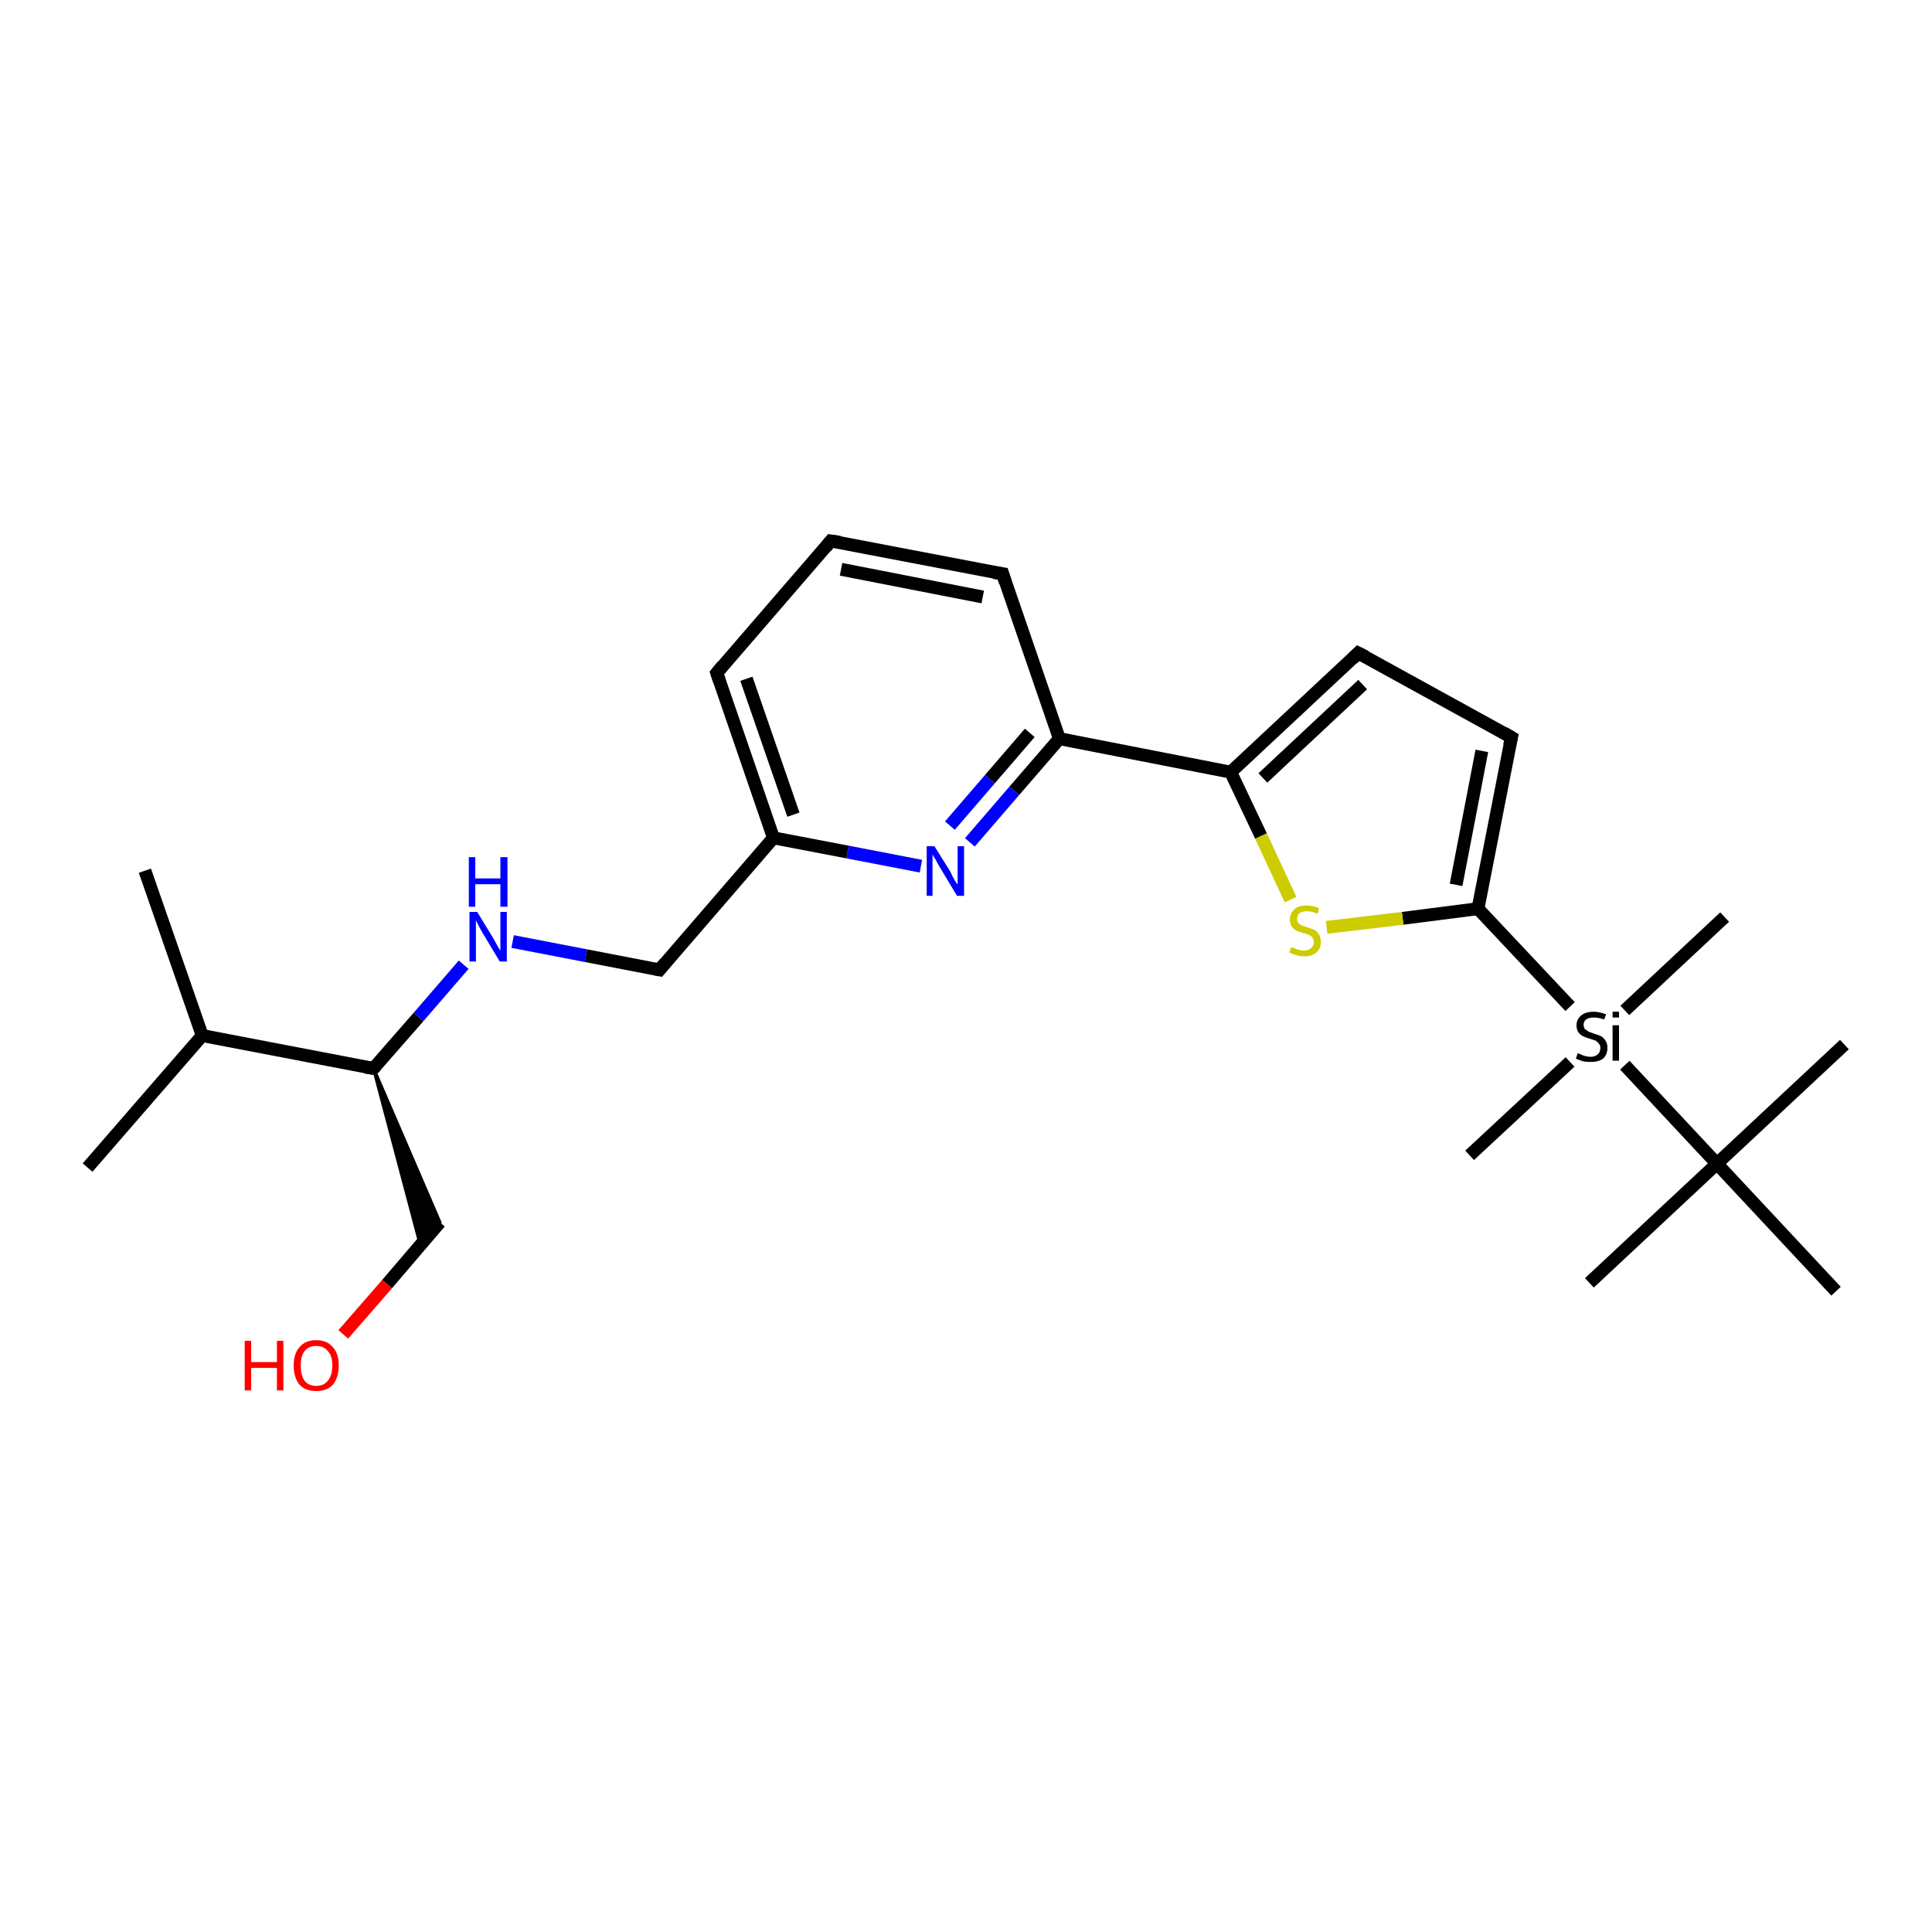 <?xml version='1.0' encoding='iso-8859-1'?>
<svg version='1.1' baseProfile='full'
              xmlns='http://www.w3.org/2000/svg'
                      xmlns:rdkit='http://www.rdkit.org/xml'
                      xmlns:xlink='http://www.w3.org/1999/xlink'
                  xml:space='preserve'
width='300px' height='300px' viewBox='0 0 300 300'>
<!-- END OF HEADER -->
<rect style='opacity:1.0;fill:#FFFFFF;stroke:none' width='300.0' height='300.0' x='0.0' y='0.0'> </rect>
<path class='bond-0 atom-0 atom-1' d='M 13.6,181.3 L 31.4,160.8' style='fill:none;fill-rule:evenodd;stroke:#000000;stroke-width:2.0px;stroke-linecap:butt;stroke-linejoin:miter;stroke-opacity:1' />
<path class='bond-1 atom-1 atom-2' d='M 31.4,160.8 L 22.5,135.2' style='fill:none;fill-rule:evenodd;stroke:#000000;stroke-width:2.0px;stroke-linecap:butt;stroke-linejoin:miter;stroke-opacity:1' />
<path class='bond-2 atom-1 atom-3' d='M 31.4,160.8 L 58.0,165.9' style='fill:none;fill-rule:evenodd;stroke:#000000;stroke-width:2.0px;stroke-linecap:butt;stroke-linejoin:miter;stroke-opacity:1' />
<path class='bond-3 atom-3 atom-4' d='M 58.0,165.9 L 68.3,189.8 L 65.3,193.4 Z' style='fill:#000000;fill-rule:evenodd;fill-opacity:1;stroke:#000000;stroke-width:0.5px;stroke-linecap:butt;stroke-linejoin:miter;stroke-opacity:1;' />
<path class='bond-4 atom-4 atom-5' d='M 68.3,189.8 L 60.1,199.4' style='fill:none;fill-rule:evenodd;stroke:#000000;stroke-width:2.0px;stroke-linecap:butt;stroke-linejoin:miter;stroke-opacity:1' />
<path class='bond-4 atom-4 atom-5' d='M 60.1,199.4 L 53.3,207.2' style='fill:none;fill-rule:evenodd;stroke:#FF0000;stroke-width:2.0px;stroke-linecap:butt;stroke-linejoin:miter;stroke-opacity:1' />
<path class='bond-5 atom-3 atom-6' d='M 58.0,165.9 L 65.0,157.9' style='fill:none;fill-rule:evenodd;stroke:#000000;stroke-width:2.0px;stroke-linecap:butt;stroke-linejoin:miter;stroke-opacity:1' />
<path class='bond-5 atom-3 atom-6' d='M 65.0,157.9 L 72.0,149.8' style='fill:none;fill-rule:evenodd;stroke:#0000FF;stroke-width:2.0px;stroke-linecap:butt;stroke-linejoin:miter;stroke-opacity:1' />
<path class='bond-6 atom-6 atom-7' d='M 79.6,146.2 L 91.0,148.4' style='fill:none;fill-rule:evenodd;stroke:#0000FF;stroke-width:2.0px;stroke-linecap:butt;stroke-linejoin:miter;stroke-opacity:1' />
<path class='bond-6 atom-6 atom-7' d='M 91.0,148.4 L 102.4,150.6' style='fill:none;fill-rule:evenodd;stroke:#000000;stroke-width:2.0px;stroke-linecap:butt;stroke-linejoin:miter;stroke-opacity:1' />
<path class='bond-7 atom-7 atom-8' d='M 102.4,150.6 L 120.1,130.1' style='fill:none;fill-rule:evenodd;stroke:#000000;stroke-width:2.0px;stroke-linecap:butt;stroke-linejoin:miter;stroke-opacity:1' />
<path class='bond-8 atom-8 atom-9' d='M 120.1,130.1 L 111.3,104.5' style='fill:none;fill-rule:evenodd;stroke:#000000;stroke-width:2.0px;stroke-linecap:butt;stroke-linejoin:miter;stroke-opacity:1' />
<path class='bond-8 atom-8 atom-9' d='M 123.2,126.5 L 115.9,105.4' style='fill:none;fill-rule:evenodd;stroke:#000000;stroke-width:2.0px;stroke-linecap:butt;stroke-linejoin:miter;stroke-opacity:1' />
<path class='bond-9 atom-9 atom-10' d='M 111.3,104.5 L 129.0,84.0' style='fill:none;fill-rule:evenodd;stroke:#000000;stroke-width:2.0px;stroke-linecap:butt;stroke-linejoin:miter;stroke-opacity:1' />
<path class='bond-10 atom-10 atom-11' d='M 129.0,84.0 L 155.7,89.1' style='fill:none;fill-rule:evenodd;stroke:#000000;stroke-width:2.0px;stroke-linecap:butt;stroke-linejoin:miter;stroke-opacity:1' />
<path class='bond-10 atom-10 atom-11' d='M 130.6,88.4 L 152.6,92.7' style='fill:none;fill-rule:evenodd;stroke:#000000;stroke-width:2.0px;stroke-linecap:butt;stroke-linejoin:miter;stroke-opacity:1' />
<path class='bond-11 atom-11 atom-12' d='M 155.7,89.1 L 164.5,114.7' style='fill:none;fill-rule:evenodd;stroke:#000000;stroke-width:2.0px;stroke-linecap:butt;stroke-linejoin:miter;stroke-opacity:1' />
<path class='bond-12 atom-12 atom-13' d='M 164.5,114.7 L 157.5,122.8' style='fill:none;fill-rule:evenodd;stroke:#000000;stroke-width:2.0px;stroke-linecap:butt;stroke-linejoin:miter;stroke-opacity:1' />
<path class='bond-12 atom-12 atom-13' d='M 157.5,122.8 L 150.6,130.8' style='fill:none;fill-rule:evenodd;stroke:#0000FF;stroke-width:2.0px;stroke-linecap:butt;stroke-linejoin:miter;stroke-opacity:1' />
<path class='bond-12 atom-12 atom-13' d='M 159.9,113.8 L 153.7,121.0' style='fill:none;fill-rule:evenodd;stroke:#000000;stroke-width:2.0px;stroke-linecap:butt;stroke-linejoin:miter;stroke-opacity:1' />
<path class='bond-12 atom-12 atom-13' d='M 153.7,121.0 L 147.5,128.2' style='fill:none;fill-rule:evenodd;stroke:#0000FF;stroke-width:2.0px;stroke-linecap:butt;stroke-linejoin:miter;stroke-opacity:1' />
<path class='bond-13 atom-12 atom-14' d='M 164.5,114.7 L 191.1,119.9' style='fill:none;fill-rule:evenodd;stroke:#000000;stroke-width:2.0px;stroke-linecap:butt;stroke-linejoin:miter;stroke-opacity:1' />
<path class='bond-14 atom-14 atom-15' d='M 191.1,119.9 L 210.9,101.4' style='fill:none;fill-rule:evenodd;stroke:#000000;stroke-width:2.0px;stroke-linecap:butt;stroke-linejoin:miter;stroke-opacity:1' />
<path class='bond-14 atom-14 atom-15' d='M 196.1,120.8 L 211.6,106.3' style='fill:none;fill-rule:evenodd;stroke:#000000;stroke-width:2.0px;stroke-linecap:butt;stroke-linejoin:miter;stroke-opacity:1' />
<path class='bond-15 atom-15 atom-16' d='M 210.9,101.4 L 234.7,114.5' style='fill:none;fill-rule:evenodd;stroke:#000000;stroke-width:2.0px;stroke-linecap:butt;stroke-linejoin:miter;stroke-opacity:1' />
<path class='bond-16 atom-16 atom-17' d='M 234.7,114.5 L 229.5,141.1' style='fill:none;fill-rule:evenodd;stroke:#000000;stroke-width:2.0px;stroke-linecap:butt;stroke-linejoin:miter;stroke-opacity:1' />
<path class='bond-16 atom-16 atom-17' d='M 230.1,116.6 L 226.1,137.4' style='fill:none;fill-rule:evenodd;stroke:#000000;stroke-width:2.0px;stroke-linecap:butt;stroke-linejoin:miter;stroke-opacity:1' />
<path class='bond-17 atom-17 atom-18' d='M 229.5,141.1 L 217.8,142.6' style='fill:none;fill-rule:evenodd;stroke:#000000;stroke-width:2.0px;stroke-linecap:butt;stroke-linejoin:miter;stroke-opacity:1' />
<path class='bond-17 atom-17 atom-18' d='M 217.8,142.6 L 206.0,144.0' style='fill:none;fill-rule:evenodd;stroke:#CCCC00;stroke-width:2.0px;stroke-linecap:butt;stroke-linejoin:miter;stroke-opacity:1' />
<path class='bond-18 atom-17 atom-19' d='M 229.5,141.1 L 243.8,156.3' style='fill:none;fill-rule:evenodd;stroke:#000000;stroke-width:2.0px;stroke-linecap:butt;stroke-linejoin:miter;stroke-opacity:1' />
<path class='bond-19 atom-19 atom-20' d='M 243.8,164.9 L 228.2,179.4' style='fill:none;fill-rule:evenodd;stroke:#000000;stroke-width:2.0px;stroke-linecap:butt;stroke-linejoin:miter;stroke-opacity:1' />
<path class='bond-20 atom-19 atom-21' d='M 252.3,156.9 L 267.8,142.4' style='fill:none;fill-rule:evenodd;stroke:#000000;stroke-width:2.0px;stroke-linecap:butt;stroke-linejoin:miter;stroke-opacity:1' />
<path class='bond-21 atom-19 atom-22' d='M 252.3,165.4 L 266.6,180.7' style='fill:none;fill-rule:evenodd;stroke:#000000;stroke-width:2.0px;stroke-linecap:butt;stroke-linejoin:miter;stroke-opacity:1' />
<path class='bond-22 atom-22 atom-23' d='M 266.6,180.7 L 286.4,162.2' style='fill:none;fill-rule:evenodd;stroke:#000000;stroke-width:2.0px;stroke-linecap:butt;stroke-linejoin:miter;stroke-opacity:1' />
<path class='bond-23 atom-22 atom-24' d='M 266.6,180.7 L 246.8,199.2' style='fill:none;fill-rule:evenodd;stroke:#000000;stroke-width:2.0px;stroke-linecap:butt;stroke-linejoin:miter;stroke-opacity:1' />
<path class='bond-24 atom-22 atom-25' d='M 266.6,180.7 L 285.1,200.5' style='fill:none;fill-rule:evenodd;stroke:#000000;stroke-width:2.0px;stroke-linecap:butt;stroke-linejoin:miter;stroke-opacity:1' />
<path class='bond-25 atom-13 atom-8' d='M 143.0,134.5 L 131.6,132.3' style='fill:none;fill-rule:evenodd;stroke:#0000FF;stroke-width:2.0px;stroke-linecap:butt;stroke-linejoin:miter;stroke-opacity:1' />
<path class='bond-25 atom-13 atom-8' d='M 131.6,132.3 L 120.1,130.1' style='fill:none;fill-rule:evenodd;stroke:#000000;stroke-width:2.0px;stroke-linecap:butt;stroke-linejoin:miter;stroke-opacity:1' />
<path class='bond-26 atom-18 atom-14' d='M 200.4,139.7 L 195.8,129.8' style='fill:none;fill-rule:evenodd;stroke:#CCCC00;stroke-width:2.0px;stroke-linecap:butt;stroke-linejoin:miter;stroke-opacity:1' />
<path class='bond-26 atom-18 atom-14' d='M 195.8,129.8 L 191.1,119.9' style='fill:none;fill-rule:evenodd;stroke:#000000;stroke-width:2.0px;stroke-linecap:butt;stroke-linejoin:miter;stroke-opacity:1' />
<path d='M 56.7,165.7 L 58.0,165.9 L 58.4,165.5' style='fill:none;stroke:#000000;stroke-width:2.0px;stroke-linecap:butt;stroke-linejoin:miter;stroke-opacity:1;' />
<path d='M 101.8,150.5 L 102.4,150.6 L 103.3,149.5' style='fill:none;stroke:#000000;stroke-width:2.0px;stroke-linecap:butt;stroke-linejoin:miter;stroke-opacity:1;' />
<path d='M 111.7,105.7 L 111.3,104.5 L 112.2,103.4' style='fill:none;stroke:#000000;stroke-width:2.0px;stroke-linecap:butt;stroke-linejoin:miter;stroke-opacity:1;' />
<path d='M 128.2,85.0 L 129.0,84.0 L 130.4,84.2' style='fill:none;stroke:#000000;stroke-width:2.0px;stroke-linecap:butt;stroke-linejoin:miter;stroke-opacity:1;' />
<path d='M 154.3,88.9 L 155.7,89.1 L 156.1,90.4' style='fill:none;stroke:#000000;stroke-width:2.0px;stroke-linecap:butt;stroke-linejoin:miter;stroke-opacity:1;' />
<path d='M 210.0,102.3 L 210.9,101.4 L 212.1,102.0' style='fill:none;stroke:#000000;stroke-width:2.0px;stroke-linecap:butt;stroke-linejoin:miter;stroke-opacity:1;' />
<path d='M 233.5,113.8 L 234.7,114.5 L 234.4,115.8' style='fill:none;stroke:#000000;stroke-width:2.0px;stroke-linecap:butt;stroke-linejoin:miter;stroke-opacity:1;' />
<path class='atom-5' d='M 38.0 208.2
L 39.0 208.2
L 39.0 211.5
L 43.0 211.5
L 43.0 208.2
L 44.0 208.2
L 44.0 215.9
L 43.0 215.9
L 43.0 212.4
L 39.0 212.4
L 39.0 215.9
L 38.0 215.9
L 38.0 208.2
' fill='#FF0000'/>
<path class='atom-5' d='M 45.6 212.0
Q 45.6 210.2, 46.5 209.2
Q 47.4 208.1, 49.1 208.1
Q 50.8 208.1, 51.7 209.2
Q 52.6 210.2, 52.6 212.0
Q 52.6 213.9, 51.7 215.0
Q 50.8 216.0, 49.1 216.0
Q 47.4 216.0, 46.5 215.0
Q 45.6 213.9, 45.6 212.0
M 49.1 215.2
Q 50.3 215.2, 50.9 214.4
Q 51.6 213.6, 51.6 212.0
Q 51.6 210.5, 50.9 209.8
Q 50.3 209.0, 49.1 209.0
Q 47.9 209.0, 47.3 209.8
Q 46.7 210.5, 46.7 212.0
Q 46.7 213.6, 47.3 214.4
Q 47.9 215.2, 49.1 215.2
' fill='#FF0000'/>
<path class='atom-6' d='M 74.1 141.6
L 76.6 145.7
Q 76.8 146.1, 77.2 146.8
Q 77.6 147.5, 77.7 147.6
L 77.7 141.6
L 78.7 141.6
L 78.7 149.3
L 77.6 149.3
L 74.9 144.8
Q 74.6 144.3, 74.3 143.7
Q 74.0 143.1, 73.9 142.9
L 73.9 149.3
L 72.9 149.3
L 72.9 141.6
L 74.1 141.6
' fill='#0000FF'/>
<path class='atom-6' d='M 72.8 133.1
L 73.8 133.1
L 73.8 136.4
L 77.7 136.4
L 77.7 133.1
L 78.8 133.1
L 78.8 140.8
L 77.7 140.8
L 77.7 137.3
L 73.8 137.3
L 73.8 140.8
L 72.8 140.8
L 72.8 133.1
' fill='#0000FF'/>
<path class='atom-13' d='M 145.1 131.4
L 147.6 135.4
Q 147.8 135.9, 148.2 136.6
Q 148.6 137.3, 148.7 137.3
L 148.7 131.4
L 149.7 131.4
L 149.7 139.1
L 148.6 139.1
L 145.9 134.6
Q 145.6 134.1, 145.3 133.5
Q 144.9 132.9, 144.8 132.7
L 144.8 139.1
L 143.9 139.1
L 143.9 131.4
L 145.1 131.4
' fill='#0000FF'/>
<path class='atom-18' d='M 200.5 147.1
Q 200.5 147.1, 200.9 147.2
Q 201.3 147.4, 201.7 147.5
Q 202.1 147.6, 202.4 147.6
Q 203.2 147.6, 203.6 147.2
Q 204.0 146.9, 204.0 146.3
Q 204.0 145.8, 203.8 145.6
Q 203.6 145.3, 203.3 145.2
Q 202.9 145.0, 202.4 144.9
Q 201.7 144.7, 201.3 144.5
Q 200.9 144.3, 200.6 143.9
Q 200.3 143.5, 200.3 142.8
Q 200.3 141.8, 201.0 141.2
Q 201.6 140.6, 202.9 140.6
Q 203.8 140.6, 204.8 141.0
L 204.6 141.9
Q 203.7 141.5, 203.0 141.5
Q 202.2 141.5, 201.8 141.8
Q 201.4 142.1, 201.4 142.6
Q 201.4 143.0, 201.6 143.3
Q 201.8 143.5, 202.1 143.7
Q 202.5 143.8, 203.0 144.0
Q 203.7 144.2, 204.1 144.4
Q 204.5 144.6, 204.8 145.1
Q 205.1 145.5, 205.1 146.3
Q 205.1 147.3, 204.4 147.9
Q 203.7 148.5, 202.5 148.5
Q 201.8 148.5, 201.3 148.3
Q 200.8 148.2, 200.2 147.9
L 200.5 147.1
' fill='#CCCC00'/>
<path class='atom-19' d='M 245.0 163.5
Q 245.1 163.6, 245.4 163.7
Q 245.8 163.9, 246.2 164.0
Q 246.6 164.1, 247.0 164.1
Q 247.7 164.1, 248.1 163.7
Q 248.5 163.4, 248.5 162.7
Q 248.5 162.3, 248.3 162.1
Q 248.1 161.8, 247.8 161.6
Q 247.5 161.5, 246.9 161.3
Q 246.2 161.1, 245.8 160.9
Q 245.4 160.7, 245.1 160.3
Q 244.8 159.9, 244.8 159.2
Q 244.8 158.3, 245.5 157.7
Q 246.2 157.1, 247.5 157.1
Q 248.3 157.1, 249.4 157.5
L 249.1 158.3
Q 248.2 158.0, 247.5 158.0
Q 246.7 158.0, 246.3 158.3
Q 245.9 158.6, 245.9 159.1
Q 245.9 159.5, 246.1 159.8
Q 246.4 160.0, 246.7 160.2
Q 247.0 160.3, 247.5 160.5
Q 248.2 160.7, 248.6 160.9
Q 249.0 161.1, 249.3 161.6
Q 249.6 162.0, 249.6 162.7
Q 249.6 163.8, 248.9 164.4
Q 248.2 164.9, 247.0 164.9
Q 246.3 164.9, 245.8 164.8
Q 245.3 164.6, 244.7 164.4
L 245.0 163.5
' fill='#000000'/>
<path class='atom-19' d='M 250.4 157.1
L 251.4 157.1
L 251.4 158.0
L 250.4 158.0
L 250.4 157.1
M 250.4 159.2
L 251.4 159.2
L 251.4 164.7
L 250.4 164.7
L 250.4 159.2
' fill='#000000'/>
</svg>
